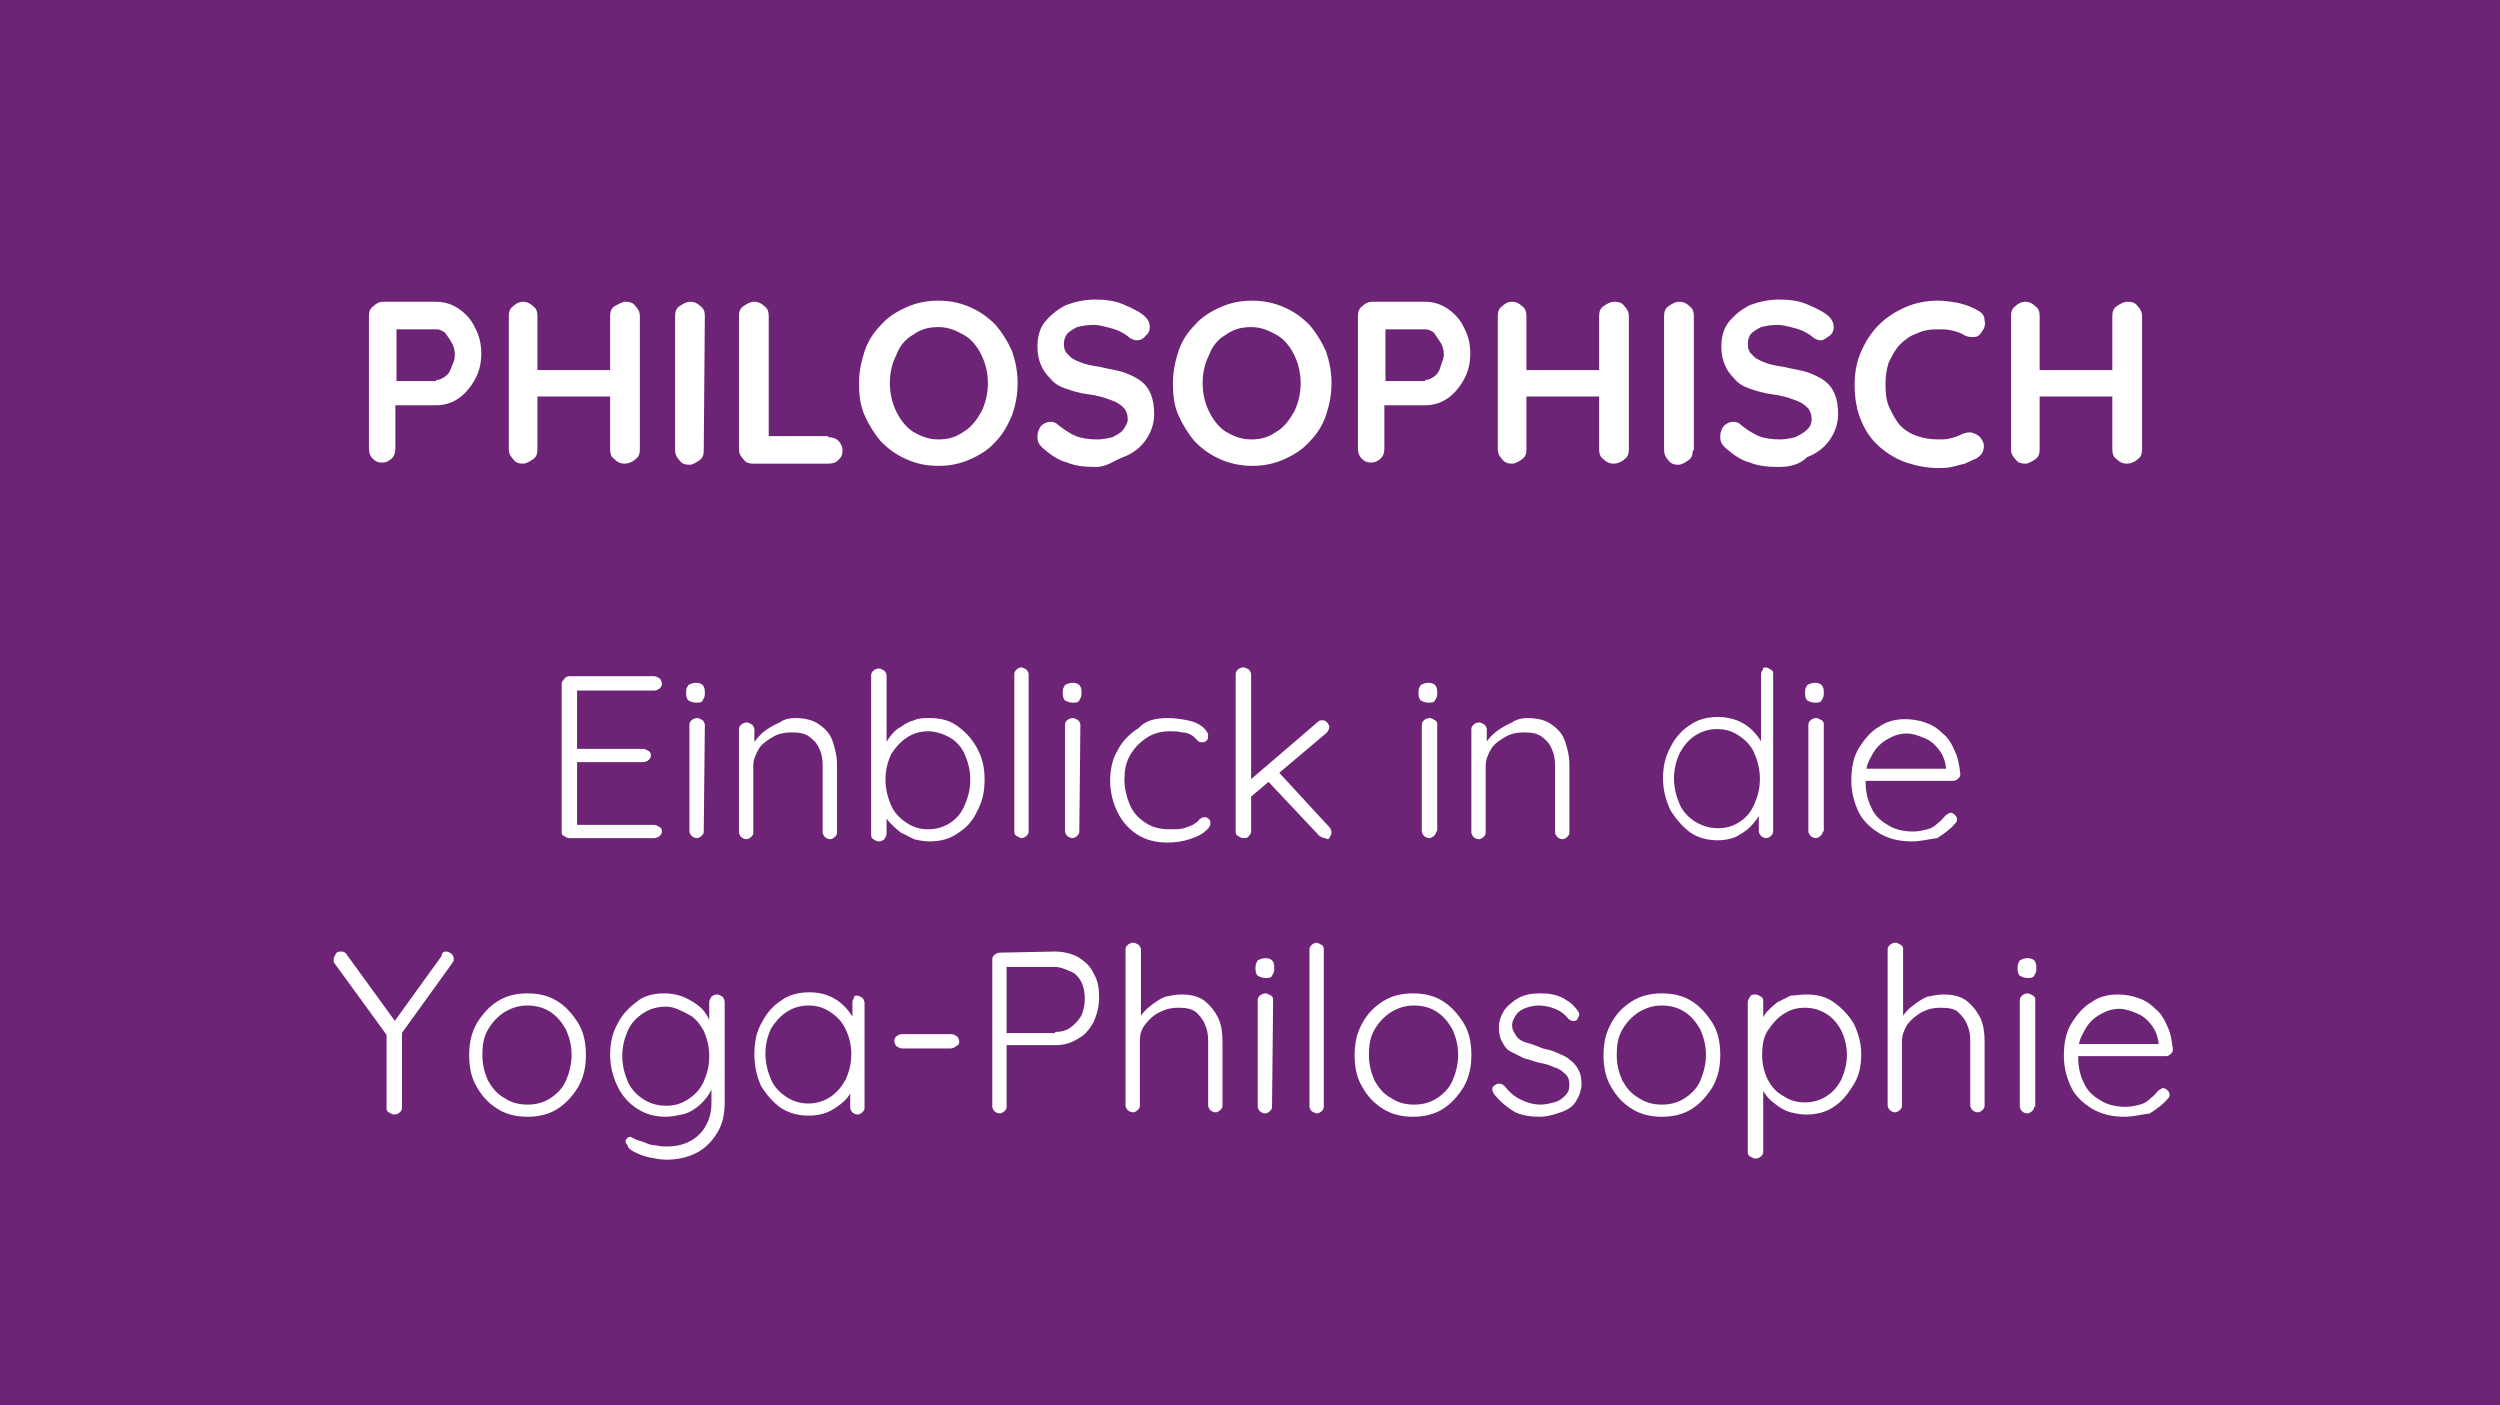 <svg xmlns="http://www.w3.org/2000/svg" xmlns:xlink="http://www.w3.org/1999/xlink" id="Ebene_1" x="0px" y="0px" viewBox="0 0 227 127.6" style="enable-background:new 0 0 227 127.6;" xml:space="preserve">
<style type="text/css">
	.st0{fill:#6E2476;}
	.st1{fill:#FFFFFF;}
</style>
<rect x="-7" y="-5.1" class="st0" width="240" height="138"></rect>
<g>
	<g>
		<path class="st1" d="M39.6,27.4c0.7,0,1.4,0.2,2,0.6s1.2,1,1.5,1.7c0.4,0.7,0.6,1.5,0.6,2.4s-0.2,1.7-0.6,2.4s-0.9,1.3-1.5,1.7    s-1.3,0.6-2,0.6h-3.9l0.2-0.4v4.3c0,0.4-0.1,0.7-0.3,0.9S35.1,42,34.7,42s-0.6-0.1-0.9-0.4c-0.2-0.2-0.3-0.5-0.3-0.9v-12    c0-0.4,0.1-0.7,0.4-0.9c0.2-0.2,0.5-0.4,0.9-0.4C34.8,27.4,39.6,27.4,39.6,27.4z M39.6,34.5c0.3,0,0.5-0.1,0.8-0.3    s0.5-0.5,0.6-0.9c0.2-0.4,0.3-0.7,0.3-1.1c0-0.4-0.1-0.8-0.3-1.1c-0.2-0.4-0.4-0.6-0.6-0.9c-0.3-0.2-0.5-0.3-0.8-0.3h-3.9l0.3-0.4    v5.4l-0.2-0.3h3.8V34.5z"></path>
		<path class="st1" d="M47.5,27.4c0.3,0,0.6,0.1,0.9,0.4c0.3,0.2,0.4,0.5,0.4,0.9v12.1c0,0.4-0.1,0.7-0.4,0.9    c-0.3,0.2-0.6,0.4-0.9,0.4c-0.4,0-0.7-0.1-0.9-0.4c-0.2-0.2-0.4-0.5-0.4-0.9V28.7c0-0.4,0.1-0.7,0.4-0.9    C46.8,27.6,47.1,27.4,47.5,27.4z M47.5,33.6h9.4V36h-9.4V33.6z M56.8,27.4c0.4,0,0.7,0.1,0.9,0.4c0.2,0.2,0.4,0.5,0.4,0.9v12.1    c0,0.4-0.1,0.7-0.4,0.9c-0.2,0.2-0.6,0.4-1,0.4c-0.3,0-0.6-0.1-0.9-0.4c-0.3-0.2-0.4-0.5-0.4-0.9V28.7c0-0.4,0.1-0.7,0.4-0.9    C56.2,27.6,56.5,27.4,56.8,27.4z"></path>
		<path class="st1" d="M63.9,40.9c0,0.4-0.1,0.7-0.4,0.9c-0.3,0.2-0.6,0.4-0.9,0.4c-0.4,0-0.7-0.1-0.9-0.4c-0.2-0.2-0.4-0.5-0.4-0.9    V28.7c0-0.4,0.1-0.7,0.4-0.9c0.3-0.2,0.6-0.4,1-0.4c0.3,0,0.6,0.1,0.9,0.4c0.3,0.2,0.4,0.5,0.4,0.9L63.9,40.9L63.9,40.9z"></path>
		<path class="st1" d="M75.2,39.7c0.4,0,0.7,0.1,0.9,0.3c0.2,0.2,0.4,0.5,0.4,0.9s-0.1,0.6-0.4,0.9c-0.2,0.2-0.5,0.3-0.9,0.3h-6.8    c-0.4,0-0.7-0.1-0.9-0.4c-0.2-0.2-0.4-0.5-0.4-0.9V28.7c0-0.4,0.1-0.7,0.4-0.9c0.3-0.2,0.6-0.4,1-0.4c0.3,0,0.6,0.1,0.9,0.4    c0.3,0.2,0.4,0.5,0.4,0.9V40l-0.5-0.4h5.9V39.7z"></path>
		<path class="st1" d="M92.4,34.8c0,1.1-0.2,2-0.5,2.9c-0.4,0.9-0.8,1.7-1.5,2.4c-0.6,0.7-1.4,1.2-2.3,1.6c-0.9,0.4-1.8,0.6-2.9,0.6    s-2-0.2-2.9-0.6c-0.9-0.4-1.6-0.9-2.3-1.6c-0.6-0.7-1.1-1.5-1.5-2.4S78,35.8,78,34.8s0.2-2,0.5-2.9s0.8-1.7,1.5-2.4    c0.6-0.7,1.4-1.2,2.3-1.6s1.8-0.6,2.9-0.6s2,0.2,2.9,0.6s1.6,0.9,2.3,1.6c0.6,0.7,1.1,1.5,1.5,2.4C92.2,32.8,92.4,33.7,92.4,34.8z     M89.7,34.8c0-0.9-0.2-1.8-0.6-2.6s-0.9-1.4-1.6-1.8s-1.4-0.7-2.3-0.7s-1.6,0.2-2.3,0.7c-0.7,0.4-1.2,1-1.5,1.8    c-0.4,0.8-0.6,1.6-0.6,2.6c0,0.9,0.2,1.8,0.6,2.6s0.9,1.4,1.5,1.8c0.7,0.4,1.4,0.7,2.3,0.7s1.6-0.2,2.3-0.7    c0.7-0.4,1.2-1.1,1.6-1.8C89.5,36.6,89.7,35.7,89.7,34.8z"></path>
		<path class="st1" d="M99.5,42.4c-1,0-1.9-0.1-2.6-0.4c-0.8-0.2-1.5-0.7-2.2-1.3c-0.2-0.2-0.3-0.3-0.4-0.5s-0.1-0.4-0.1-0.6    c0-0.3,0.1-0.6,0.3-0.9c0.2-0.2,0.5-0.4,0.9-0.4c0.3,0,0.5,0.1,0.7,0.3c0.5,0.4,1.1,0.8,1.6,1s1.2,0.3,1.9,0.3    c0.5,0,1-0.1,1.4-0.2c0.4-0.2,0.8-0.4,1-0.7s0.4-0.6,0.4-0.9c0-0.4-0.1-0.8-0.4-1.1s-0.6-0.5-1.2-0.7c-0.5-0.2-1.2-0.4-2-0.5    s-1.4-0.3-2-0.5s-1.1-0.5-1.4-0.9c-0.4-0.4-0.7-0.8-0.9-1.3c-0.2-0.5-0.3-1-0.3-1.6c0-0.9,0.2-1.7,0.7-2.3    c0.5-0.6,1.1-1.1,1.9-1.5c0.8-0.3,1.7-0.5,2.6-0.5s1.8,0.1,2.5,0.4s1.4,0.6,1.9,1c0.4,0.3,0.6,0.7,0.6,1.1c0,0.3-0.1,0.6-0.4,0.8    c-0.2,0.3-0.5,0.4-0.8,0.4c-0.2,0-0.4-0.1-0.6-0.2c-0.2-0.2-0.5-0.4-0.9-0.6s-0.8-0.3-1.2-0.4c-0.4-0.1-0.8-0.2-1.2-0.2    c-0.6,0-1.1,0.1-1.5,0.2c-0.4,0.2-0.7,0.4-0.9,0.6c-0.2,0.3-0.3,0.6-0.3,0.9c0,0.4,0.1,0.8,0.4,1c0.2,0.3,0.6,0.5,1.1,0.7    s1,0.3,1.7,0.4c0.8,0.2,1.6,0.3,2.2,0.5s1.2,0.5,1.6,0.8s0.7,0.7,0.9,1.2c0.2,0.5,0.3,1.1,0.3,1.8c0,0.9-0.3,1.7-0.8,2.4    s-1.2,1.2-2,1.5S100.5,42.4,99.5,42.4z"></path>
		<path class="st1" d="M120.9,34.8c0,1.1-0.2,2-0.5,2.9s-0.8,1.7-1.5,2.4c-0.6,0.7-1.4,1.2-2.3,1.6c-0.9,0.4-1.8,0.6-2.9,0.6    c-1,0-2-0.2-2.9-0.6c-0.9-0.4-1.6-0.9-2.3-1.6c-0.6-0.7-1.1-1.5-1.5-2.4s-0.5-1.9-0.5-2.9s0.2-2,0.5-2.9s0.8-1.7,1.5-2.4    c0.6-0.7,1.4-1.2,2.3-1.6s1.8-0.6,2.9-0.6c1,0,2,0.2,2.9,0.6s1.6,0.9,2.3,1.6c0.6,0.7,1.1,1.5,1.5,2.4    C120.7,32.8,120.9,33.7,120.9,34.8z M118.1,34.8c0-0.9-0.2-1.8-0.6-2.6s-0.9-1.4-1.6-1.8s-1.4-0.7-2.3-0.7s-1.6,0.2-2.3,0.7    c-0.7,0.4-1.2,1-1.5,1.8c-0.4,0.8-0.6,1.6-0.6,2.6c0,0.9,0.2,1.8,0.6,2.6s0.9,1.4,1.5,1.8c0.7,0.4,1.4,0.7,2.3,0.7    s1.6-0.2,2.3-0.7c0.7-0.4,1.2-1.1,1.6-1.8C117.9,36.6,118.1,35.7,118.1,34.8z"></path>
		<path class="st1" d="M129.4,27.4c0.7,0,1.4,0.2,2,0.6s1.2,1,1.5,1.7c0.4,0.7,0.6,1.5,0.6,2.4s-0.2,1.7-0.6,2.4    c-0.4,0.7-0.9,1.3-1.5,1.7s-1.3,0.6-2,0.6h-3.9l0.2-0.4v4.3c0,0.4-0.1,0.7-0.3,0.9c-0.2,0.2-0.5,0.4-0.9,0.4s-0.6-0.1-0.9-0.4    c-0.2-0.2-0.3-0.5-0.3-0.9v-12c0-0.4,0.1-0.7,0.4-0.9c0.2-0.2,0.5-0.4,0.9-0.4C124.6,27.4,129.4,27.4,129.4,27.4z M129.4,34.5    c0.3,0,0.5-0.1,0.8-0.3s0.5-0.5,0.6-0.9s0.3-0.7,0.3-1.1c0-0.4-0.1-0.8-0.3-1.1s-0.4-0.6-0.6-0.9c-0.3-0.2-0.5-0.3-0.8-0.3h-3.9    l0.3-0.4v5.4l-0.2-0.3h3.8V34.5z"></path>
		<path class="st1" d="M137.3,27.4c0.3,0,0.6,0.1,0.9,0.4c0.3,0.2,0.4,0.5,0.4,0.9v12.1c0,0.4-0.1,0.7-0.4,0.9    c-0.3,0.2-0.6,0.4-0.9,0.4c-0.4,0-0.7-0.1-0.9-0.4c-0.2-0.2-0.4-0.5-0.4-0.9V28.7c0-0.4,0.1-0.7,0.4-0.9    C136.6,27.6,136.9,27.4,137.3,27.4z M137.2,33.6h9.4V36h-9.4V33.6z M146.6,27.4c0.4,0,0.7,0.1,0.9,0.4c0.2,0.2,0.4,0.5,0.4,0.9    v12.1c0,0.4-0.1,0.7-0.4,0.9c-0.2,0.2-0.6,0.4-1,0.4c-0.3,0-0.6-0.1-0.9-0.4c-0.3-0.2-0.4-0.5-0.4-0.9V28.7c0-0.4,0.1-0.7,0.4-0.9    C145.9,27.6,146.2,27.4,146.6,27.4z"></path>
		<path class="st1" d="M153.7,40.9c0,0.4-0.1,0.7-0.4,0.9c-0.3,0.2-0.6,0.4-0.9,0.4c-0.4,0-0.7-0.1-0.9-0.4    c-0.2-0.2-0.4-0.5-0.4-0.9V28.7c0-0.4,0.1-0.7,0.4-0.9c0.3-0.2,0.6-0.4,1-0.4c0.3,0,0.6,0.1,0.9,0.4c0.3,0.2,0.4,0.5,0.4,0.9v12.2    H153.7z"></path>
		<path class="st1" d="M161.5,42.4c-1,0-1.9-0.1-2.6-0.4c-0.8-0.2-1.5-0.7-2.2-1.3c-0.2-0.2-0.3-0.3-0.4-0.5    c-0.1-0.2-0.1-0.4-0.1-0.6c0-0.3,0.1-0.6,0.3-0.9c0.2-0.2,0.5-0.4,0.9-0.4c0.3,0,0.5,0.1,0.7,0.3c0.5,0.4,1.1,0.8,1.6,1    s1.2,0.3,1.9,0.3c0.5,0,1-0.1,1.4-0.2c0.4-0.2,0.8-0.4,1.1-0.7s0.4-0.6,0.4-0.9c0-0.4-0.1-0.8-0.4-1.1s-0.6-0.5-1.2-0.7    c-0.5-0.2-1.2-0.4-2-0.5s-1.4-0.3-2-0.5s-1.1-0.5-1.4-0.9c-0.4-0.4-0.7-0.8-0.9-1.3s-0.3-1-0.3-1.6c0-0.9,0.2-1.7,0.7-2.3    c0.5-0.6,1.1-1.1,1.9-1.5c0.8-0.3,1.7-0.5,2.6-0.5c0.9,0,1.8,0.1,2.5,0.4s1.4,0.6,1.9,1c0.4,0.3,0.6,0.7,0.6,1.1    c0,0.3-0.1,0.6-0.4,0.8s-0.5,0.4-0.8,0.4c-0.2,0-0.4-0.1-0.6-0.2c-0.2-0.2-0.5-0.4-0.9-0.6s-0.8-0.3-1.2-0.4s-0.8-0.2-1.2-0.2    c-0.6,0-1.1,0.1-1.5,0.2c-0.4,0.2-0.7,0.4-0.9,0.6s-0.3,0.6-0.3,0.9c0,0.4,0.1,0.8,0.4,1c0.2,0.3,0.6,0.5,1.1,0.7s1,0.3,1.7,0.4    c0.8,0.2,1.6,0.3,2.2,0.5c0.6,0.2,1.2,0.5,1.6,0.8c0.4,0.3,0.7,0.7,0.9,1.2s0.3,1.1,0.3,1.8c0,0.9-0.3,1.7-0.8,2.4s-1.2,1.2-2,1.5    C163.4,42.2,162.5,42.4,161.5,42.4z"></path>
		<path class="st1" d="M179.6,28.2c0.4,0.2,0.6,0.5,0.6,0.9c0.1,0.4,0,0.7-0.3,1.1c-0.2,0.3-0.4,0.4-0.7,0.4s-0.6,0-0.9-0.2    c-0.3-0.2-0.7-0.3-1.1-0.4s-0.8-0.1-1.2-0.1c-0.8,0-1.4,0.1-2,0.4c-0.6,0.2-1.1,0.6-1.5,1s-0.7,1-1,1.6c-0.2,0.6-0.3,1.3-0.3,2    c0,0.9,0.1,1.6,0.4,2.2s0.6,1.2,1,1.6c0.4,0.4,0.9,0.7,1.5,0.9s1.2,0.3,1.9,0.3c0.4,0,0.8,0,1.1-0.1c0.4-0.1,0.7-0.2,1.1-0.4    c0.3-0.1,0.6-0.2,0.9-0.1s0.5,0.2,0.7,0.4c0.3,0.4,0.4,0.7,0.3,1.1c-0.1,0.4-0.3,0.6-0.6,0.8c-0.4,0.2-0.7,0.3-1.1,0.5    c-0.4,0.1-0.8,0.2-1.2,0.3s-0.8,0.1-1.2,0.1c-1,0-2-0.2-2.9-0.5s-1.7-0.8-2.4-1.4c-0.7-0.6-1.3-1.4-1.7-2.4    c-0.4-0.9-0.6-2-0.6-3.3c0-1.1,0.2-2.1,0.6-3c0.4-0.9,0.9-1.7,1.6-2.4c0.7-0.7,1.5-1.2,2.4-1.6s1.9-0.6,3-0.6    c0.6,0,1.2,0.1,1.8,0.2C178.6,27.7,179.1,27.9,179.6,28.2z"></path>
		<path class="st1" d="M183.9,27.4c0.3,0,0.6,0.1,0.9,0.4c0.3,0.2,0.4,0.5,0.4,0.9v12.1c0,0.4-0.1,0.7-0.4,0.9    c-0.3,0.2-0.6,0.4-0.9,0.4c-0.4,0-0.7-0.1-0.9-0.4c-0.2-0.2-0.4-0.5-0.4-0.9V28.7c0-0.4,0.1-0.7,0.4-0.9    C183.2,27.6,183.5,27.4,183.9,27.4z M183.8,33.6h9.4V36h-9.4V33.6z M193.2,27.4c0.4,0,0.7,0.1,0.9,0.4c0.2,0.2,0.4,0.5,0.4,0.9    v12.1c0,0.4-0.1,0.7-0.4,0.9c-0.2,0.2-0.6,0.4-1,0.4c-0.3,0-0.6-0.1-0.9-0.4c-0.3-0.2-0.4-0.5-0.4-0.9V28.7c0-0.4,0.1-0.7,0.4-0.9    C192.5,27.6,192.8,27.4,193.2,27.4z"></path>
		<path class="st1" d="M51.7,61.4h7.7c0.2,0,0.3,0.1,0.5,0.2c0.1,0.1,0.2,0.3,0.2,0.5s-0.1,0.3-0.2,0.4c-0.1,0.1-0.3,0.2-0.5,0.2    h-7.2l0.2-0.4v5.9L52.1,68h6.3c0.2,0,0.3,0.1,0.5,0.2s0.2,0.3,0.2,0.4c0,0.2-0.1,0.3-0.2,0.4c-0.1,0.1-0.3,0.2-0.5,0.2h-6.2    l0.2-0.2v6l-0.1-0.1h7.1c0.2,0,0.3,0.1,0.5,0.2s0.2,0.3,0.2,0.4c0,0.2-0.1,0.3-0.2,0.4s-0.3,0.2-0.5,0.2h-7.7    c-0.2,0-0.3-0.1-0.5-0.2S51,75.7,51,75.5V62.1c0-0.2,0.1-0.3,0.2-0.4C51.3,61.5,51.5,61.4,51.7,61.4z"></path>
		<path class="st1" d="M63.2,63.8c-0.3,0-0.5-0.1-0.7-0.2c-0.1-0.1-0.2-0.3-0.2-0.6v-0.2c0-0.3,0.1-0.4,0.2-0.6    c0.2-0.1,0.4-0.2,0.7-0.2s0.5,0.1,0.6,0.2c0.1,0.1,0.2,0.3,0.2,0.6V63c0,0.3-0.1,0.4-0.2,0.6C63.7,63.8,63.5,63.8,63.2,63.8z     M63.9,75.5c0,0.2-0.1,0.3-0.2,0.4s-0.3,0.2-0.4,0.2c-0.2,0-0.4-0.1-0.5-0.2s-0.2-0.3-0.2-0.4v-9.7c0-0.2,0.1-0.3,0.2-0.4    c0.1-0.1,0.3-0.2,0.5-0.2s0.3,0.1,0.5,0.2c0.1,0.1,0.2,0.3,0.2,0.4L63.9,75.5L63.9,75.5z"></path>
		<path class="st1" d="M72.2,65.2c0.9,0,1.7,0.2,2.2,0.6c0.6,0.4,1,0.9,1.2,1.5s0.4,1.3,0.4,2.1v6.2c0,0.2-0.1,0.3-0.2,0.4    s-0.3,0.2-0.4,0.2c-0.2,0-0.4-0.1-0.5-0.2s-0.2-0.3-0.2-0.4v-6.1c0-0.6-0.1-1.1-0.3-1.5c-0.2-0.5-0.5-0.8-0.9-1.1    c-0.4-0.3-0.9-0.4-1.6-0.4c-0.6,0-1.2,0.1-1.7,0.4s-1,0.6-1.3,1.1s-0.5,1-0.5,1.5v6.1c0,0.2-0.1,0.3-0.2,0.4s-0.3,0.2-0.4,0.2    c-0.2,0-0.4-0.1-0.5-0.2s-0.2-0.3-0.2-0.4v-9.4c0-0.2,0.1-0.3,0.2-0.4s0.3-0.2,0.5-0.2s0.3,0.1,0.5,0.2c0.1,0.1,0.2,0.3,0.2,0.4    V68L68,68.8c0-0.4,0.2-0.9,0.4-1.3c0.3-0.4,0.6-0.8,1-1.1c0.4-0.3,0.9-0.6,1.4-0.8C71.2,65.3,71.7,65.2,72.2,65.2z"></path>
		<path class="st1" d="M84.4,65.2c1,0,1.8,0.2,2.5,0.7s1.3,1.1,1.8,2s0.7,1.8,0.7,2.9s-0.2,2-0.7,2.9c-0.4,0.9-1,1.5-1.8,2    c-0.7,0.5-1.6,0.7-2.5,0.7c-0.5,0-1-0.1-1.4-0.2c-0.4-0.2-0.8-0.4-1.2-0.6c-0.4-0.3-0.7-0.6-1-0.9s-0.5-0.7-0.7-1.1l0.4-0.3v2.4    c0,0.2-0.1,0.3-0.2,0.5c-0.1,0.1-0.3,0.2-0.5,0.2s-0.3-0.1-0.5-0.2s-0.2-0.3-0.2-0.5V61.3c0-0.2,0.1-0.3,0.2-0.4    c0.1-0.1,0.3-0.2,0.5-0.2s0.3,0.1,0.5,0.2c0.1,0.1,0.2,0.3,0.2,0.4v7l-0.3-0.2c0.1-0.4,0.3-0.8,0.6-1.2c0.3-0.4,0.6-0.7,1-0.9    c0.4-0.3,0.8-0.5,1.2-0.6C83.4,65.2,83.9,65.2,84.4,65.2z M84.3,66.4c-0.8,0-1.4,0.2-2,0.6s-1,0.9-1.4,1.5    c-0.3,0.7-0.5,1.4-0.5,2.3c0,0.8,0.2,1.6,0.5,2.3c0.3,0.7,0.8,1.2,1.4,1.6s1.2,0.6,2,0.6c0.7,0,1.4-0.2,2-0.6s1-0.9,1.3-1.6    s0.5-1.4,0.5-2.3s-0.2-1.6-0.5-2.3s-0.8-1.2-1.3-1.5S85,66.4,84.3,66.4z"></path>
		<path class="st1" d="M93.4,75.5c0,0.2-0.1,0.3-0.2,0.4s-0.3,0.2-0.4,0.2c-0.2,0-0.3-0.1-0.5-0.2s-0.2-0.3-0.2-0.4V61.2    c0-0.2,0.1-0.3,0.2-0.4s0.3-0.2,0.4-0.2c0.2,0,0.3,0.1,0.5,0.2c0.1,0.1,0.2,0.3,0.2,0.4V75.5z"></path>
		<path class="st1" d="M97.4,63.8c-0.3,0-0.5-0.1-0.7-0.2c-0.1-0.1-0.2-0.3-0.2-0.6v-0.2c0-0.3,0.1-0.4,0.2-0.6    c0.2-0.1,0.4-0.2,0.7-0.2c0.3,0,0.5,0.1,0.6,0.2c0.1,0.1,0.2,0.3,0.2,0.6V63c0,0.3-0.1,0.4-0.2,0.6C97.9,63.8,97.7,63.8,97.4,63.8    z M98,75.5c0,0.2-0.1,0.3-0.2,0.4s-0.3,0.2-0.4,0.2c-0.2,0-0.4-0.1-0.5-0.2s-0.2-0.3-0.2-0.4v-9.7c0-0.2,0.1-0.3,0.2-0.4    s0.3-0.2,0.5-0.2s0.3,0.1,0.5,0.2c0.1,0.1,0.2,0.3,0.2,0.4L98,75.5L98,75.5z"></path>
		<path class="st1" d="M106,65.2c0.7,0,1.3,0.1,1.8,0.2c0.6,0.1,1,0.3,1.4,0.6c0.3,0.3,0.5,0.5,0.5,0.8c0,0.1,0,0.3-0.1,0.4    s-0.2,0.2-0.4,0.2c-0.2,0-0.3,0-0.4-0.1s-0.2-0.2-0.3-0.3s-0.2-0.2-0.4-0.3c-0.2-0.1-0.4-0.2-0.8-0.2c-0.3-0.1-0.7-0.1-1.1-0.1    c-0.8,0-1.5,0.2-2.1,0.6s-1.1,0.9-1.5,1.6s-0.5,1.4-0.5,2.2c0,0.8,0.2,1.6,0.5,2.3c0.3,0.7,0.8,1.2,1.4,1.6s1.3,0.6,2.2,0.6    c0.5,0,1,0,1.3-0.1s0.6-0.2,0.8-0.3c0.3-0.2,0.5-0.3,0.6-0.5c0.1-0.1,0.3-0.2,0.5-0.2s0.3,0.1,0.4,0.2s0.1,0.2,0.1,0.4    c0,0.2-0.2,0.5-0.5,0.7c-0.3,0.3-0.8,0.5-1.4,0.7s-1.2,0.3-2,0.3c-1,0-1.9-0.2-2.7-0.7c-0.8-0.5-1.4-1.2-1.8-2s-0.7-1.8-0.7-2.9    c0-1,0.2-2,0.7-2.8c0.4-0.8,1.1-1.5,1.9-2C104,65.4,105,65.2,106,65.2z"></path>
		<path class="st1" d="M112.9,76.1c-0.2,0-0.3-0.1-0.5-0.2s-0.2-0.3-0.2-0.4V61.2c0-0.2,0.1-0.3,0.2-0.4s0.3-0.2,0.5-0.2    s0.3,0.1,0.5,0.2c0.1,0.1,0.2,0.3,0.2,0.4v14.3c0,0.2-0.1,0.3-0.2,0.4C113.3,76.1,113.1,76.1,112.9,76.1z M120.1,65.4    c0.2,0,0.3,0.1,0.4,0.2s0.2,0.3,0.2,0.4c0,0.2-0.1,0.3-0.2,0.5l-7.1,6l-0.1-1.5l6.3-5.4C119.8,65.4,119.9,65.4,120.1,65.4z     M120.3,76.1c-0.2,0-0.3-0.1-0.5-0.2l-4.8-5.1l1-0.8l4.7,5.1c0.1,0.1,0.2,0.3,0.2,0.5s-0.1,0.3-0.2,0.5S120.4,76.1,120.3,76.1z"></path>
		<path class="st1" d="M129.7,63.8c-0.3,0-0.5-0.1-0.7-0.2c-0.1-0.1-0.2-0.3-0.2-0.6v-0.2c0-0.3,0.1-0.4,0.2-0.6    c0.2-0.1,0.4-0.2,0.7-0.2s0.5,0.1,0.6,0.2c0.1,0.1,0.2,0.3,0.2,0.6V63c0,0.3-0.1,0.4-0.2,0.6C130.2,63.8,130,63.8,129.7,63.8z     M130.4,75.5c0,0.2-0.1,0.3-0.2,0.4c-0.1,0.1-0.3,0.2-0.4,0.2c-0.2,0-0.4-0.1-0.5-0.2s-0.2-0.3-0.2-0.4v-9.7    c0-0.2,0.1-0.3,0.2-0.4c0.1-0.1,0.3-0.2,0.5-0.2s0.3,0.1,0.5,0.2s0.2,0.3,0.2,0.4v9.7H130.4z"></path>
		<path class="st1" d="M138.7,65.2c0.9,0,1.7,0.2,2.2,0.6c0.6,0.4,1,0.9,1.2,1.5s0.4,1.3,0.4,2.1v6.2c0,0.2-0.1,0.3-0.2,0.4    s-0.3,0.2-0.4,0.2c-0.2,0-0.4-0.1-0.5-0.2s-0.2-0.3-0.2-0.4v-6.1c0-0.6-0.1-1.1-0.3-1.5c-0.2-0.5-0.5-0.8-0.9-1.1    c-0.4-0.3-0.9-0.4-1.6-0.4c-0.6,0-1.2,0.1-1.7,0.4s-1,0.6-1.3,1.1s-0.5,1-0.5,1.5v6.1c0,0.2-0.1,0.3-0.2,0.4    c-0.1,0.1-0.3,0.2-0.4,0.2c-0.2,0-0.4-0.1-0.5-0.2s-0.2-0.3-0.2-0.4v-9.4c0-0.2,0.1-0.3,0.2-0.4c0.1-0.1,0.3-0.2,0.5-0.2    s0.3,0.1,0.5,0.2c0.1,0.1,0.2,0.3,0.2,0.4V68l-0.5,0.8c0-0.4,0.2-0.9,0.4-1.3s0.6-0.8,1-1.1c0.4-0.3,0.9-0.6,1.4-0.8    C137.7,65.3,138.2,65.2,138.7,65.2z"></path>
		<path class="st1" d="M160.3,60.6c0.2,0,0.3,0.1,0.5,0.2s0.2,0.3,0.2,0.4v14.3c0,0.2-0.1,0.3-0.2,0.4s-0.3,0.2-0.4,0.2    c-0.2,0-0.4-0.1-0.5-0.2s-0.2-0.3-0.2-0.4V73l0.4-0.3c0,0.4-0.1,0.8-0.3,1.2c-0.2,0.4-0.5,0.8-0.9,1.2c-0.4,0.4-0.8,0.6-1.3,0.9    c-0.5,0.2-1.1,0.3-1.6,0.3c-0.9,0-1.8-0.2-2.5-0.7s-1.3-1.2-1.8-2c-0.4-0.8-0.7-1.8-0.7-2.9s0.2-2,0.7-2.9c0.4-0.8,1-1.5,1.8-2    c0.7-0.5,1.6-0.7,2.5-0.7c0.6,0,1.1,0.1,1.7,0.3c0.5,0.2,1,0.5,1.4,0.9s0.7,0.8,0.9,1.2c0.2,0.5,0.3,1,0.3,1.5l-0.4-0.3v-7.5    c0-0.2,0.1-0.3,0.2-0.4C160,60.7,160.1,60.6,160.3,60.6z M156,75.2c0.8,0,1.4-0.2,2-0.6s1-0.9,1.3-1.6s0.5-1.4,0.5-2.3    c0-0.8-0.2-1.6-0.5-2.3c-0.3-0.7-0.8-1.2-1.4-1.6c-0.6-0.4-1.2-0.6-2-0.6c-0.7,0-1.4,0.2-2,0.6s-1,0.9-1.4,1.6    c-0.3,0.7-0.5,1.4-0.5,2.3c0,0.8,0.2,1.6,0.5,2.3c0.3,0.7,0.8,1.2,1.4,1.6C154.6,75,155.2,75.2,156,75.2z"></path>
		<path class="st1" d="M164.8,63.8c-0.3,0-0.5-0.1-0.7-0.2c-0.1-0.1-0.2-0.3-0.2-0.6v-0.2c0-0.3,0.1-0.4,0.2-0.6    c0.2-0.1,0.4-0.2,0.7-0.2s0.5,0.1,0.6,0.2c0.1,0.1,0.2,0.3,0.2,0.6V63c0,0.3-0.1,0.4-0.2,0.6C165.3,63.8,165.1,63.8,164.8,63.8z     M165.5,75.5c0,0.2-0.1,0.3-0.2,0.4c-0.1,0.1-0.3,0.2-0.4,0.2c-0.2,0-0.4-0.1-0.5-0.2s-0.2-0.3-0.2-0.4v-9.7    c0-0.2,0.1-0.3,0.2-0.4c0.1-0.1,0.3-0.2,0.5-0.2s0.3,0.1,0.5,0.2s0.2,0.3,0.2,0.4v9.7H165.5z"></path>
		<path class="st1" d="M173.6,76.4c-1.1,0-2-0.2-2.9-0.7c-0.8-0.5-1.5-1.1-1.9-1.9s-0.7-1.8-0.7-2.9c0-1.2,0.2-2.2,0.7-3    s1.1-1.5,1.8-1.9c0.7-0.5,1.5-0.7,2.4-0.7c0.6,0,1.2,0.1,1.8,0.3s1.1,0.5,1.6,1c0.5,0.4,0.8,0.9,1.1,1.6c0.3,0.6,0.4,1.3,0.5,2.1    c0,0.2-0.1,0.3-0.2,0.4c-0.1,0.1-0.3,0.2-0.4,0.2H169l-0.3-1.1h8.3l-0.3,0.3v-0.4c-0.1-0.7-0.3-1.2-0.7-1.7s-0.8-0.8-1.3-1    s-1-0.4-1.6-0.4c-0.4,0-0.9,0.1-1.3,0.3c-0.4,0.2-0.8,0.4-1.2,0.8s-0.6,0.8-0.9,1.4s-0.3,1.2-0.3,2s0.2,1.6,0.5,2.2    c0.3,0.7,0.8,1.2,1.5,1.6c0.6,0.4,1.4,0.6,2.3,0.6c0.5,0,0.9-0.1,1.3-0.2c0.4-0.1,0.7-0.3,1-0.6c0.3-0.2,0.5-0.5,0.7-0.7    c0.2-0.1,0.3-0.2,0.4-0.2c0.2,0,0.3,0.1,0.4,0.2c0.1,0.1,0.2,0.2,0.2,0.4c0,0.2-0.1,0.3-0.2,0.4c-0.4,0.5-1,0.9-1.6,1.3    C175.1,76.2,174.4,76.4,173.6,76.4z"></path>
		<path class="st1" d="M40.5,86.4c0.2,0,0.3,0.1,0.5,0.2c0.1,0.1,0.2,0.3,0.2,0.4s0,0.1,0,0.2s-0.1,0.1-0.1,0.2l-4.9,6.8l0.3-0.8    v7.2c0,0.2-0.1,0.3-0.2,0.4s-0.3,0.2-0.5,0.2s-0.3-0.1-0.5-0.2s-0.2-0.3-0.2-0.4v-7l0.1,0.5l-4.8-6.6c-0.1-0.1-0.1-0.1-0.1-0.2    s0-0.2,0-0.2c0-0.2,0.1-0.3,0.2-0.5s0.3-0.2,0.5-0.2s0.4,0.1,0.5,0.3l4.5,6.2h-0.3l4.4-6.1C40.1,86.5,40.3,86.4,40.5,86.4z"></path>
		<path class="st1" d="M53.2,95.8c0,1.1-0.2,2-0.7,2.9c-0.5,0.8-1.1,1.5-1.9,2c-0.8,0.5-1.7,0.7-2.7,0.7s-1.9-0.2-2.7-0.7    s-1.4-1.1-1.9-2c-0.5-0.8-0.7-1.8-0.7-2.9s0.2-2,0.7-2.9c0.5-0.8,1.1-1.5,1.9-2c0.8-0.5,1.7-0.7,2.7-0.7s1.9,0.2,2.7,0.7    s1.4,1.2,1.9,2S53.2,94.7,53.2,95.8z M51.9,95.8c0-0.9-0.2-1.6-0.5-2.3c-0.4-0.7-0.8-1.2-1.4-1.6c-0.6-0.4-1.3-0.6-2.1-0.6    s-1.4,0.2-2.1,0.6c-0.6,0.4-1.1,0.9-1.5,1.6s-0.5,1.4-0.5,2.3s0.2,1.6,0.5,2.3c0.4,0.7,0.8,1.2,1.5,1.6c0.6,0.4,1.3,0.6,2.1,0.6    s1.5-0.2,2.1-0.6s1.1-0.9,1.4-1.6C51.7,97.4,51.9,96.6,51.9,95.8z"></path>
		<path class="st1" d="M60.3,90.2c0.6,0,1.2,0.1,1.7,0.3c0.5,0.2,1,0.5,1.4,0.8s0.7,0.7,0.9,1.1c0.2,0.4,0.3,0.8,0.3,1.1L64.4,93v-2    c0-0.2,0.1-0.3,0.2-0.5c0.1-0.1,0.3-0.2,0.5-0.2s0.3,0.1,0.5,0.2c0.1,0.1,0.2,0.3,0.2,0.5v9.1c0,1.1-0.2,2-0.7,2.8    s-1.1,1.4-1.9,1.8c-0.8,0.4-1.7,0.6-2.7,0.6c-0.5,0-1-0.1-1.5-0.2s-1-0.3-1.4-0.5S57,104.2,57,104c-0.1-0.1-0.2-0.2-0.2-0.4    c0-0.1,0.1-0.2,0.2-0.3c0.1-0.1,0.3-0.1,0.4,0c0.2,0.1,0.4,0.2,0.7,0.3c0.1,0,0.3,0.1,0.6,0.2c0.2,0.1,0.5,0.2,0.9,0.2    c0.3,0.1,0.7,0.1,1,0.1c1.2,0,2.2-0.4,2.9-1.1c0.7-0.7,1.1-1.7,1.1-2.8v-2l0.2,0.1c-0.1,0.5-0.3,0.9-0.6,1.3s-0.6,0.7-1,1    s-0.8,0.5-1.3,0.6s-0.9,0.2-1.4,0.2c-1,0-1.8-0.2-2.6-0.7s-1.4-1.2-1.8-2c-0.4-0.8-0.7-1.8-0.7-2.9s0.2-2,0.7-2.9    c0.4-0.8,1.1-1.5,1.8-2C58.5,90.4,59.4,90.2,60.3,90.2z M60.5,91.4c-0.8,0-1.5,0.2-2.1,0.6s-1.1,0.9-1.4,1.6    c-0.3,0.7-0.5,1.4-0.5,2.3c0,0.8,0.2,1.6,0.5,2.3c0.3,0.7,0.8,1.2,1.4,1.6c0.6,0.4,1.3,0.6,2.1,0.6s1.4-0.2,2-0.6s1.1-0.9,1.4-1.6    s0.5-1.4,0.5-2.3s-0.2-1.6-0.5-2.3c-0.4-0.7-0.8-1.2-1.4-1.5S61.2,91.4,60.5,91.4z"></path>
		<path class="st1" d="M77.8,90.4c0.2,0,0.3,0.1,0.5,0.2c0.1,0.1,0.2,0.3,0.2,0.5v9.5c0,0.2-0.1,0.3-0.2,0.4s-0.3,0.2-0.4,0.2    c-0.2,0-0.4-0.1-0.5-0.2s-0.2-0.3-0.2-0.4V98l0.4-0.1c0,0.4-0.1,0.8-0.3,1.2c-0.2,0.4-0.5,0.8-0.9,1.1c-0.4,0.3-0.8,0.6-1.3,0.8    s-1.1,0.3-1.6,0.3c-1,0-1.8-0.2-2.6-0.7c-0.7-0.5-1.3-1.2-1.8-2c-0.4-0.9-0.6-1.8-0.6-2.9s0.2-2.1,0.7-2.9c0.4-0.8,1-1.5,1.8-2    c0.7-0.5,1.6-0.7,2.5-0.7c0.6,0,1.2,0.1,1.7,0.3c0.5,0.2,1,0.5,1.4,0.9s0.7,0.8,0.9,1.2c0.2,0.5,0.3,1,0.3,1.5l-0.4-0.3V91    c0-0.2,0.1-0.3,0.2-0.5C77.4,90.5,77.6,90.4,77.8,90.4z M73.4,100.2c0.7,0,1.4-0.2,2-0.6s1-0.9,1.4-1.6c0.3-0.7,0.5-1.4,0.5-2.3    c0-0.8-0.2-1.6-0.5-2.2c-0.3-0.7-0.8-1.2-1.4-1.6s-1.2-0.6-2-0.6c-0.7,0-1.4,0.2-2,0.6s-1,0.9-1.4,1.5c-0.3,0.7-0.5,1.4-0.5,2.3    c0,0.8,0.2,1.6,0.5,2.3c0.3,0.7,0.8,1.2,1.4,1.6C72,100,72.7,100.2,73.4,100.2z"></path>
		<path class="st1" d="M81.9,95.2c-0.2,0-0.3-0.1-0.5-0.2c-0.1-0.1-0.2-0.3-0.2-0.5s0.1-0.3,0.2-0.4s0.3-0.2,0.5-0.2h4.5    c0.2,0,0.3,0.1,0.5,0.2c0.1,0.1,0.2,0.3,0.2,0.5S87,94.9,86.8,95c-0.1,0.1-0.3,0.2-0.5,0.2H81.9z"></path>
		<path class="st1" d="M95.8,86.4c0.8,0,1.5,0.2,2.1,0.5c0.6,0.4,1.1,0.8,1.4,1.5c0.4,0.6,0.5,1.4,0.5,2.2c0,0.8-0.2,1.5-0.5,2.2    c-0.4,0.7-0.8,1.2-1.4,1.5c-0.6,0.4-1.3,0.6-2.1,0.6h-4.5l0.1-0.2v5.8c0,0.2-0.1,0.3-0.2,0.4s-0.3,0.2-0.4,0.2    c-0.2,0-0.4-0.1-0.5-0.2s-0.2-0.3-0.2-0.4V87.1c0-0.2,0.1-0.3,0.2-0.4s0.3-0.2,0.5-0.2L95.8,86.4L95.8,86.4z M95.8,93.7    c0.5,0,1-0.1,1.4-0.4s0.7-0.6,1-1.1c0.2-0.5,0.3-1,0.3-1.5c0-0.6-0.1-1.1-0.3-1.5c-0.2-0.4-0.5-0.8-1-1s-0.9-0.4-1.4-0.4h-4.5    l0.1-0.2v6.3l-0.1-0.1h4.5V93.7z"></path>
		<path class="st1" d="M107.3,90.3c0.9,0,1.6,0.2,2.1,0.6s0.9,0.9,1.2,1.5c0.3,0.6,0.4,1.4,0.4,2.1v5.9c0,0.2-0.1,0.3-0.2,0.4    s-0.3,0.2-0.4,0.2c-0.2,0-0.4-0.1-0.5-0.2s-0.2-0.3-0.2-0.4v-5.9c0-0.6-0.1-1.1-0.3-1.5c-0.2-0.5-0.5-0.8-0.8-1.1    c-0.4-0.3-0.9-0.4-1.6-0.4c-0.6,0-1.1,0.1-1.7,0.4s-0.9,0.6-1.3,1.1s-0.5,1-0.5,1.5v5.9c0,0.2-0.1,0.3-0.2,0.4s-0.3,0.2-0.4,0.2    c-0.2,0-0.4-0.1-0.5-0.2s-0.2-0.3-0.2-0.4V86.2c0-0.2,0.1-0.3,0.2-0.4s0.3-0.2,0.5-0.2s0.3,0.1,0.5,0.2c0.1,0.1,0.2,0.3,0.2,0.4    V93l-0.5,0.7c0-0.4,0.2-0.9,0.4-1.3c0.2-0.4,0.6-0.8,1-1.1c0.4-0.3,0.8-0.6,1.3-0.8C106.3,90.4,106.8,90.3,107.3,90.3z"></path>
		<path class="st1" d="M114.9,88.8c-0.3,0-0.5-0.1-0.7-0.2c-0.1-0.1-0.2-0.3-0.2-0.6v-0.2c0-0.3,0.1-0.4,0.2-0.6    c0.2-0.1,0.4-0.2,0.7-0.2c0.3,0,0.5,0.1,0.6,0.2s0.2,0.3,0.2,0.6V88c0,0.3-0.1,0.4-0.2,0.6C115.4,88.8,115.2,88.8,114.9,88.8z     M115.5,100.5c0,0.2-0.1,0.3-0.2,0.4s-0.3,0.2-0.4,0.2c-0.2,0-0.4-0.1-0.5-0.2s-0.2-0.3-0.2-0.4v-9.7c0-0.2,0.1-0.3,0.2-0.4    s0.3-0.2,0.5-0.2s0.3,0.1,0.5,0.2s0.2,0.3,0.2,0.4L115.5,100.5L115.5,100.5z"></path>
		<path class="st1" d="M120.2,100.5c0,0.2-0.1,0.3-0.2,0.4s-0.3,0.2-0.4,0.2c-0.2,0-0.3-0.1-0.5-0.2c-0.1-0.1-0.2-0.3-0.2-0.4V86.2    c0-0.2,0.1-0.3,0.2-0.4s0.3-0.2,0.4-0.2c0.2,0,0.3,0.1,0.5,0.2s0.2,0.3,0.2,0.4V100.5z"></path>
		<path class="st1" d="M133.6,95.8c0,1.1-0.2,2-0.7,2.9c-0.5,0.8-1.1,1.5-1.9,2c-0.8,0.5-1.7,0.7-2.7,0.7s-1.9-0.2-2.7-0.7    c-0.8-0.5-1.4-1.1-1.9-2c-0.5-0.8-0.7-1.8-0.7-2.9s0.2-2,0.7-2.9s1.1-1.5,1.9-2s1.7-0.7,2.7-0.7s1.9,0.2,2.7,0.7s1.4,1.2,1.9,2    S133.6,94.7,133.6,95.8z M132.4,95.8c0-0.9-0.2-1.6-0.5-2.3c-0.4-0.7-0.8-1.2-1.4-1.6c-0.6-0.4-1.3-0.6-2.1-0.6s-1.4,0.2-2.1,0.6    c-0.6,0.4-1.1,0.9-1.5,1.6s-0.5,1.4-0.5,2.3s0.2,1.6,0.5,2.3c0.4,0.7,0.8,1.2,1.5,1.6c0.6,0.4,1.3,0.6,2.1,0.6    c0.8,0,1.5-0.2,2.1-0.6s1.1-0.9,1.4-1.6C132.2,97.4,132.4,96.6,132.4,95.8z"></path>
		<path class="st1" d="M135.7,99.4c-0.1-0.2-0.2-0.3-0.2-0.5s0.1-0.3,0.3-0.4c0.1-0.1,0.2-0.1,0.4-0.1c0.1,0,0.3,0.1,0.4,0.2    c0.4,0.5,0.8,0.9,1.4,1.2s1.2,0.5,1.9,0.5c0.4,0,0.8-0.1,1.2-0.2s0.7-0.3,1-0.6c0.3-0.3,0.4-0.6,0.4-1s-0.1-0.8-0.4-1    c-0.3-0.3-0.6-0.5-1-0.6c-0.4-0.2-0.8-0.3-1.3-0.4s-0.9-0.3-1.4-0.4c-0.4-0.2-0.8-0.4-1.2-0.6s-0.6-0.5-0.8-0.9    c-0.2-0.3-0.3-0.8-0.3-1.3c0-0.6,0.2-1.1,0.5-1.6c0.3-0.4,0.8-0.8,1.3-1.1c0.6-0.3,1.2-0.4,1.9-0.4c0.4,0,0.7,0,1.2,0.1    c0.4,0.1,0.8,0.2,1.2,0.5c0.4,0.2,0.7,0.5,1,0.9c0.1,0.1,0.2,0.3,0.2,0.4s-0.1,0.3-0.2,0.5c-0.1,0.1-0.2,0.1-0.4,0.1    c-0.1,0-0.3-0.1-0.4-0.2c-0.3-0.4-0.7-0.7-1.2-0.9c-0.5-0.2-1-0.3-1.5-0.3c-0.4,0-0.8,0.1-1.1,0.2s-0.7,0.3-0.9,0.6    c-0.2,0.3-0.4,0.6-0.4,1s0.2,0.7,0.4,1s0.6,0.5,1,0.6s0.9,0.3,1.4,0.5c0.4,0.1,0.9,0.2,1.3,0.4c0.4,0.2,0.8,0.3,1.1,0.6    c0.3,0.2,0.6,0.5,0.8,0.9c0.2,0.3,0.3,0.8,0.3,1.3c0,0.6-0.2,1.1-0.5,1.6s-0.8,0.8-1.4,1c-0.6,0.2-1.2,0.4-1.9,0.4    c-0.8,0-1.5-0.1-2.2-0.4C136.9,100.6,136.3,100.1,135.7,99.4z"></path>
		<path class="st1" d="M156.2,95.8c0,1.1-0.2,2-0.7,2.9c-0.5,0.8-1.1,1.5-1.9,2c-0.8,0.5-1.7,0.7-2.7,0.7s-1.9-0.2-2.7-0.7    s-1.4-1.1-1.9-2c-0.5-0.8-0.7-1.8-0.7-2.9s0.2-2,0.7-2.9s1.1-1.5,1.9-2c0.8-0.5,1.7-0.7,2.7-0.7s1.9,0.2,2.7,0.7s1.4,1.2,1.9,2    S156.2,94.7,156.2,95.8z M154.9,95.8c0-0.9-0.2-1.6-0.5-2.3c-0.4-0.7-0.8-1.2-1.4-1.6c-0.6-0.4-1.3-0.6-2.1-0.6s-1.4,0.2-2.1,0.6    c-0.6,0.4-1.1,0.9-1.5,1.6s-0.5,1.4-0.5,2.3s0.2,1.6,0.5,2.3c0.4,0.7,0.8,1.2,1.5,1.6c0.6,0.4,1.3,0.6,2.1,0.6s1.5-0.2,2.1-0.6    s1.1-0.9,1.4-1.6C154.7,97.4,154.9,96.6,154.9,95.8z"></path>
		<path class="st1" d="M164,90.3c1,0,1.8,0.2,2.5,0.7s1.3,1.1,1.8,1.9c0.4,0.8,0.7,1.8,0.7,2.8c0,1.1-0.2,2-0.7,2.8s-1,1.5-1.8,2    c-0.7,0.5-1.6,0.7-2.5,0.7c-0.5,0-1-0.1-1.4-0.2s-0.8-0.3-1.2-0.6s-0.7-0.5-1-0.9s-0.5-0.7-0.7-1.1l0.4-0.3v6.5    c0,0.2-0.1,0.3-0.2,0.4s-0.3,0.2-0.5,0.2s-0.3-0.1-0.5-0.2s-0.2-0.3-0.2-0.4V91c0-0.2,0.1-0.3,0.2-0.5s0.3-0.2,0.5-0.2    s0.3,0.1,0.5,0.2s0.2,0.3,0.2,0.5v2.3l-0.3-0.2c0.1-0.4,0.3-0.8,0.6-1.2c0.3-0.3,0.6-0.6,1-0.9c0.4-0.2,0.8-0.4,1.2-0.6    C163,90.4,163.5,90.3,164,90.3z M163.9,91.5c-0.8,0-1.4,0.2-2,0.6s-1,0.9-1.4,1.5S160,95,160,95.8s0.2,1.6,0.5,2.2    s0.8,1.2,1.4,1.5c0.6,0.4,1.2,0.6,2,0.6c0.7,0,1.4-0.2,2-0.6s1-0.9,1.3-1.5c0.3-0.7,0.5-1.4,0.5-2.2c0-0.8-0.2-1.6-0.5-2.2    s-0.8-1.2-1.3-1.5C165.3,91.7,164.6,91.5,163.9,91.5z"></path>
		<path class="st1" d="M176.5,90.3c0.9,0,1.6,0.2,2.1,0.6s0.9,0.9,1.2,1.5s0.4,1.4,0.4,2.1v5.9c0,0.2-0.1,0.3-0.2,0.4    s-0.3,0.2-0.4,0.2c-0.2,0-0.4-0.1-0.5-0.2s-0.2-0.3-0.2-0.4v-5.9c0-0.6-0.1-1.1-0.3-1.5c-0.2-0.5-0.5-0.8-0.8-1.1    s-0.9-0.4-1.6-0.4c-0.6,0-1.1,0.1-1.7,0.4c-0.5,0.3-0.9,0.6-1.3,1.1c-0.3,0.5-0.5,1-0.5,1.5v5.9c0,0.2-0.1,0.3-0.2,0.4    c-0.1,0.1-0.3,0.2-0.4,0.2c-0.2,0-0.4-0.1-0.5-0.2s-0.2-0.3-0.2-0.4V86.2c0-0.2,0.1-0.3,0.2-0.4s0.3-0.2,0.5-0.2s0.3,0.1,0.5,0.2    s0.2,0.3,0.2,0.4V93l-0.5,0.7c0-0.4,0.2-0.9,0.4-1.3s0.6-0.8,1-1.1c0.4-0.3,0.8-0.6,1.3-0.8C175.5,90.4,176,90.3,176.5,90.3z"></path>
		<path class="st1" d="M184.1,88.8c-0.3,0-0.5-0.1-0.7-0.2c-0.1-0.1-0.2-0.3-0.2-0.6v-0.2c0-0.3,0.1-0.4,0.2-0.6    c0.2-0.1,0.4-0.2,0.7-0.2s0.5,0.1,0.6,0.2s0.2,0.3,0.2,0.6V88c0,0.3-0.1,0.4-0.2,0.6C184.6,88.8,184.4,88.8,184.1,88.8z     M184.7,100.5c0,0.2-0.1,0.3-0.2,0.4c-0.1,0.1-0.3,0.2-0.4,0.2c-0.2,0-0.4-0.1-0.5-0.2s-0.2-0.3-0.2-0.4v-9.7    c0-0.2,0.1-0.3,0.2-0.4c0.1-0.1,0.3-0.2,0.5-0.2s0.3,0.1,0.5,0.2s0.2,0.3,0.2,0.4v9.7H184.7z"></path>
		<path class="st1" d="M192.9,101.4c-1.1,0-2-0.2-2.9-0.7c-0.8-0.5-1.5-1.1-1.9-1.9s-0.7-1.8-0.7-2.9c0-1.2,0.2-2.2,0.7-3    s1.1-1.5,1.8-1.9c0.7-0.5,1.5-0.7,2.4-0.7c0.6,0,1.2,0.1,1.8,0.3s1.1,0.5,1.6,1c0.5,0.4,0.8,0.9,1.1,1.6c0.3,0.6,0.4,1.3,0.5,2.1    c0,0.2-0.1,0.3-0.2,0.4c-0.1,0.1-0.3,0.2-0.4,0.2h-8.4l-0.3-1.1h8.3l-0.3,0.3v-0.4c-0.1-0.7-0.3-1.2-0.7-1.7s-0.8-0.8-1.3-1    s-1-0.4-1.6-0.4c-0.4,0-0.9,0.1-1.3,0.3c-0.4,0.2-0.8,0.4-1.2,0.8s-0.6,0.8-0.9,1.4s-0.3,1.2-0.3,2s0.2,1.6,0.5,2.2    c0.3,0.7,0.8,1.2,1.5,1.6c0.6,0.4,1.4,0.6,2.3,0.6c0.5,0,0.9-0.1,1.3-0.2c0.4-0.1,0.7-0.3,1-0.6c0.3-0.2,0.5-0.5,0.7-0.7    c0.2-0.1,0.3-0.2,0.4-0.2c0.2,0,0.3,0.1,0.4,0.2c0.1,0.1,0.2,0.2,0.2,0.4c0,0.2-0.1,0.3-0.2,0.4c-0.4,0.5-1,0.9-1.6,1.3    C194.4,101.2,193.7,101.4,192.9,101.4z"></path>
	</g>
</g>
</svg>